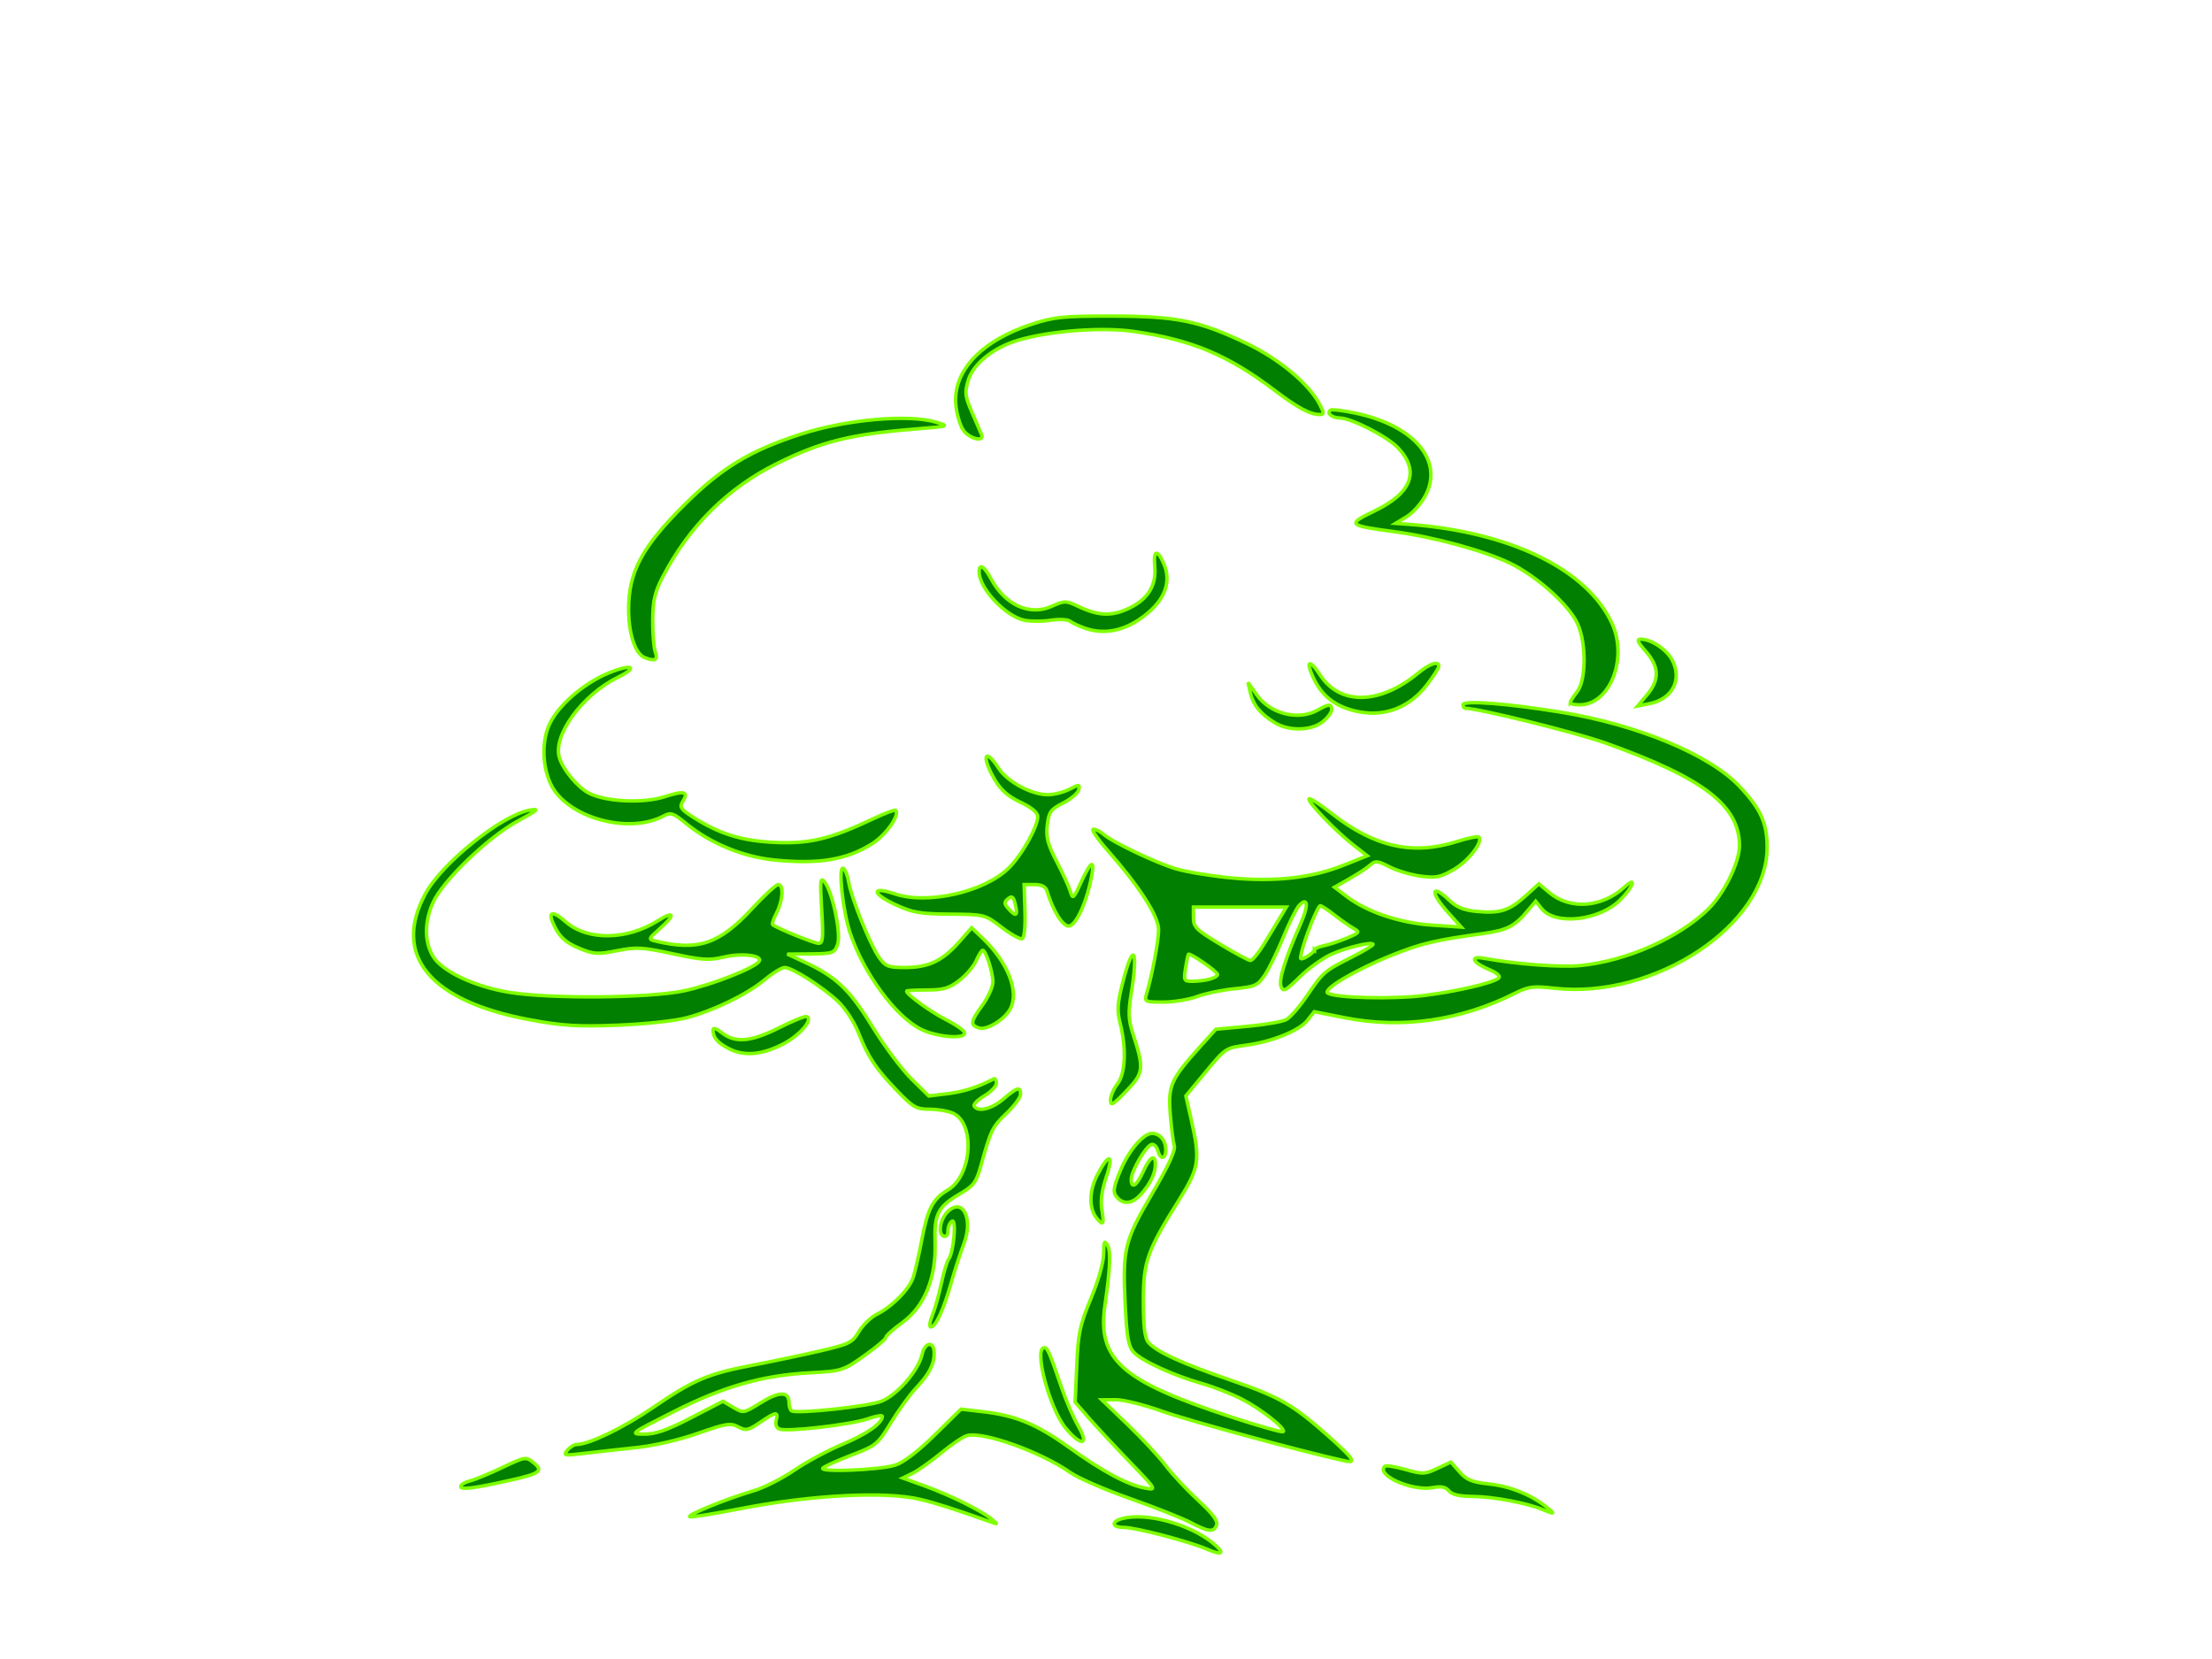 <?xml version="1.0"?><svg width="640" height="480" xmlns="http://www.w3.org/2000/svg">
 <title>Grimes Tree</title>
 <g>
  <title>Layer 1</title>
  <g id="layer1">
   <path stroke="#7fff00" fill="#007f00" id="path2831" d="m349.286,448.249c-5.18,-2.243 -20.704,-6.316 -24.072,-6.316c-3.625,0 -3.845,-1.732 -0.332,-2.613c6.886,-1.728 19.143,1.596 25.904,7.025c3.761,3.02 3.078,3.886 -1.5,1.904zm-5.044,-7.839c-2.499,-1.301 -10.374,-4.415 -17.5,-6.921c-7.126,-2.506 -14.842,-5.878 -17.148,-7.494c-8.474,-5.939 -25.051,-11.864 -29.778,-10.644c-1.117,0.288 -4.493,2.554 -7.502,5.036c-3.009,2.481 -6.742,5.127 -8.295,5.879l-2.823,1.367l6.295,2.279c7.343,2.659 16.439,7.148 19.295,9.522c2,1.663 2,1.663 0,0.954c-10.98,-3.888 -15.813,-5.436 -20.5,-6.565c-10.037,-2.418 -31.542,-1.314 -52,2.668c-6.875,1.338 -13.4,2.409 -14.5,2.379c-2.225,-0.061 10.041,-5.119 18.32,-7.555c2.926,-0.861 8.176,-3.521 11.667,-5.91c3.491,-2.39 9.794,-5.78 14.008,-7.535c6.971,-2.902 11.505,-6.087 11.505,-8.082c0,-0.422 -1.899,-0.097 -4.221,0.722c-4.755,1.678 -23.283,3.827 -25.536,2.962c-0.892,-0.342 -1.265,-1.345 -0.95,-2.552c0.682,-2.609 -0.06,-2.51 -4.67,0.623c-3.444,2.341 -4.099,2.473 -6.331,1.278c-2.208,-1.182 -3.524,-0.968 -11.641,1.886c-5.513,1.939 -12.729,3.592 -18.151,4.159c-4.95,0.518 -11.7,1.268 -15,1.667c-5.522,0.668 -5.891,0.593 -4.628,-0.938c0.755,-0.915 1.975,-1.663 2.712,-1.663c3.512,0 13.494,-4.827 22.018,-10.647c11.889,-8.117 15.827,-9.786 29.145,-12.35c5.914,-1.139 14.733,-3.003 19.599,-4.142c8.103,-1.898 9.016,-2.36 10.87,-5.503c1.113,-1.887 3.432,-4.14 5.154,-5.006c4.576,-2.303 9.446,-7.26 10.592,-10.779c0.55,-1.69 1.674,-6.624 2.498,-10.966c1.684,-8.877 3.156,-11.676 7.487,-14.234c7.006,-4.139 8.027,-19.239 1.502,-22.213c-1.399,-0.638 -4.451,-1.159 -6.781,-1.159c-3.802,0 -4.757,-0.539 -9.3,-5.25c-6.274,-6.506 -8.418,-9.716 -11.254,-16.852c-1.249,-3.143 -3.848,-7.128 -5.921,-9.079c-4.485,-4.222 -13.285,-9.819 -15.437,-9.819c-0.862,0 -3.446,1.569 -5.741,3.486c-5.067,4.233 -14.588,8.888 -22.59,11.044c-3.331,0.898 -12.058,1.839 -19.927,2.15c-11.618,0.459 -15.932,0.196 -25.353,-1.543c-29.039,-5.361 -40.044,-18.607 -30.335,-36.514c4.814,-8.88 22.235,-22.821 30.199,-24.167c2.93,-0.495 2.368,0.015 -3.511,3.187c-8.46,4.564 -21.614,17.185 -24.468,23.476c-2.566,5.655 -2.567,11.49 -0.004,15.695c2.619,4.296 11.954,8.696 21.972,10.357c11.742,1.947 40.811,1.694 50.704,-0.442c8.17,-1.764 20.496,-6.625 21.688,-8.553c1.053,-1.705 -5.192,-2.423 -10.336,-1.189c-4.152,0.996 -6.286,0.855 -14.706,-0.969c-8.77,-1.901 -10.534,-1.998 -16.102,-0.892c-5.647,1.122 -6.712,1.052 -11,-0.719c-3.438,-1.42 -5.292,-2.971 -6.723,-5.625c-2.638,-4.89 -1.386,-5.746 2.9,-1.983c6.215,5.457 17.656,5.332 26.563,-0.291c4.913,-3.102 5.244,-1.796 0.582,2.297c-3.265,2.867 -3.326,3.038 -1.25,3.532c12.438,2.962 18.471,0.928 28.102,-9.475c3.494,-3.774 6.854,-6.862 7.466,-6.862c1.622,0 1.36,4.62 -0.461,8.143c-0.866,1.674 -1.406,3.211 -1.2,3.417c0.923,0.923 11.985,5.441 13.323,5.441c1.26,0 1.401,-1.511 0.904,-9.75c-0.508,-8.424 -0.399,-9.519 0.804,-8.049c2.338,2.856 4.905,15.245 3.774,18.218c-0.918,2.416 -1.417,2.585 -7.756,2.639l-6.775,0.058l5,2.317c9.133,4.232 12.998,7.907 19.58,18.618c3.432,5.584 8.519,12.397 11.304,15.139l5.065,4.986l5.526,-0.685c4.609,-0.571 8.556,-1.841 13.276,-4.27c0.413,-0.212 0.75,0.342 0.75,1.231c0,0.889 -1.574,2.546 -3.499,3.681c-1.924,1.135 -3.248,2.47 -2.941,2.966c1.113,1.801 5.093,0.836 8.477,-2.057c3.997,-3.417 4.962,-3.686 4.962,-1.386c0,0.91 -1.826,3.392 -4.057,5.514c-4.104,3.904 -4.559,4.829 -7.376,14.986c-1.387,5.002 -2.089,5.96 -6.075,8.297c-6.442,3.775 -7.522,5.883 -7.235,14.111c0.355,10.166 -3.076,18.536 -9.507,23.188c-2.612,1.89 -4.75,3.821 -4.75,4.292c0,0.471 -2.812,2.847 -6.25,5.28c-6.113,4.328 -6.457,4.436 -15.75,4.937c-13.794,0.744 -25.02,3.964 -39.645,11.371c-12.383,6.271 -12.508,6.369 -8.215,6.38c3.264,0.008 6.669,-1.186 13.547,-4.75l9.187,-4.761l2.983,1.759c2.951,1.74 3.037,1.725 8.021,-1.373c5.3,-3.295 8.123,-3.286 8.123,0.024c0,1.085 0.338,2.151 0.75,2.368c1.738,0.917 22.227,-1.285 25.999,-2.794c4.606,-1.843 10.75,-8.927 11.77,-13.57c0.8,-3.642 3.481,-3.91 3.481,-0.348c0,3.303 -1.481,6.132 -5.349,10.218c-1.71,1.806 -4.918,6.242 -7.13,9.858c-3.861,6.313 -4.317,6.688 -11.427,9.422c-4.073,1.566 -7.809,3.251 -8.303,3.745c-1.303,1.303 16.431,0.594 20.948,-0.838c2.378,-0.754 6.566,-3.948 11.394,-8.692l7.634,-7.501l6.31,0.732c9.534,1.107 15.563,3.602 24.921,10.313c9.753,6.995 16.979,10.865 22,11.783c3.479,0.636 3.451,0.589 -4.561,-7.733c-4.434,-4.605 -9.769,-10.34 -11.856,-12.744l-3.795,-4.371l0.466,-10.629c0.411,-9.37 0.897,-11.664 4.106,-19.365c2.203,-5.285 3.653,-10.42 3.671,-13c0.025,-3.546 0.213,-3.951 1.112,-2.403c1.021,1.758 0.821,6.417 -0.748,17.423c-2.235,15.672 4.796,21.873 36.606,32.279c7.975,2.609 14.725,4.517 15,4.24c0.863,-0.869 -6.558,-6.684 -12.147,-9.519c-2.944,-1.493 -8.053,-3.478 -11.353,-4.412c-8.259,-2.336 -17.633,-6.656 -19.828,-9.137c-1.456,-1.645 -1.943,-4.39 -2.39,-13.475c-0.805,-16.355 -0.262,-18.612 7.784,-32.33c4.856,-8.28 6.813,-12.543 6.394,-13.931c-0.332,-1.1 -0.855,-5.263 -1.163,-9.252c-0.629,-8.148 0.183,-9.941 8.859,-19.569l4.344,-4.821l9.153,-0.842c5.034,-0.463 10.087,-1.342 11.229,-1.953c1.142,-0.611 3.838,-3.706 5.992,-6.877c4.698,-6.918 4.95,-7.136 12.876,-11.15c3.438,-1.741 6.25,-3.411 6.25,-3.712c0,-0.953 -7.325,0.757 -12,2.801c-2.475,1.082 -6.621,4.051 -9.214,6.598c-4.165,4.091 -4.797,4.412 -5.432,2.759c-0.724,-1.887 1.23,-8.123 5.704,-18.21c2.33,-5.253 2.084,-7.897 -0.486,-5.213c-0.759,0.792 -2.81,4.917 -4.559,9.166c-1.749,4.249 -4.171,9.199 -5.382,11c-2.004,2.979 -2.786,3.331 -8.667,3.904c-3.556,0.346 -8.434,1.358 -10.84,2.25c-2.407,0.892 -6.847,1.621 -9.867,1.621c-5.222,0 -5.459,-0.11 -4.835,-2.25c1.732,-5.943 3.539,-15.608 3.507,-18.75c-0.04,-3.908 -5.552,-12.461 -14.779,-22.93c-2.942,-3.338 -4.777,-6.07 -4.079,-6.07c0.699,0 1.981,0.628 2.849,1.396c2.617,2.314 15.211,8.319 21.079,10.051c3.025,0.893 10.135,2.069 15.8,2.613c12.782,1.228 23.467,0.026 32.735,-3.685l6.769,-2.71l-3.902,-3.025c-5.097,-3.951 -13.597,-12.779 -12.938,-13.438c0.283,-0.283 3.205,1.598 6.492,4.181c12.405,9.746 23.488,12.237 36.317,8.162c3.175,-1.009 6.021,-1.586 6.324,-1.283c1.302,1.302 -2.969,6.871 -7.149,9.321c-3.94,2.309 -5.216,2.572 -9.639,1.985c-2.804,-0.372 -6.876,-1.583 -9.048,-2.691c-3.516,-1.794 -4.132,-1.852 -5.605,-0.525c-0.91,0.82 -3.608,2.597 -5.994,3.95l-4.34,2.46l3.47,2.647c5.91,4.508 15.359,7.691 24.709,8.324l8.5,0.575l-3.75,-4.157c-5.352,-5.933 -5.036,-8.716 0.399,-3.509c1.993,1.909 4.143,2.775 7.75,3.122c6.766,0.65 9.456,-0.187 14.11,-4.392l3.959,-3.577l2.974,2.503c6.027,5.071 15.259,4.398 21.807,-1.59c3.653,-3.34 2.567,-0.092 -1.243,3.717c-6.01,6.01 -18.753,7.458 -22.704,2.579l-1.775,-2.193l-2.622,3.116c-3.476,4.132 -5.828,5.31 -12.406,6.215c-14.096,1.941 -18.117,2.893 -26.648,6.315c-10.617,4.258 -20.158,9.924 -18.469,10.968c2.222,1.373 18.75,1.793 27.621,0.7c9.759,-1.202 20.468,-3.703 21.878,-5.111c0.508,-0.507 -0.605,-1.501 -2.628,-2.346c-5.018,-2.097 -6.016,-4.115 -1.646,-3.329c9.557,1.719 22.105,2.659 27.892,2.091c13.385,-1.315 28.727,-8.122 37.107,-16.464c4.577,-4.557 8.9,-13.435 8.888,-18.255c-0.029,-11.61 -10.45,-19.574 -38.881,-29.716c-8.382,-2.99 -36.692,-9.997 -40.391,-9.997c-0.397,0 -0.723,-0.461 -0.723,-1.023c0,-1.358 13.012,-0.364 28.5,2.177c22.041,3.616 42.811,12.252 51.462,21.399c6.163,6.516 8.039,10.639 8.038,17.665c-0.003,22.499 -32.562,44.054 -61.594,40.777c-6.101,-0.689 -7.429,-0.517 -11.405,1.478c-15.779,7.917 -32.7,10.332 -49.304,7.037l-8.733,-1.733l-2.004,2.548c-2.303,2.928 -10.166,6.127 -17.506,7.122c-6.259,0.849 -6.055,0.711 -12.403,8.371l-5.236,6.318l1.593,7.055c2.608,11.55 2.266,13.757 -3.574,23.07c-9.253,14.755 -10.335,17.83 -10.322,29.349c0.008,7.27 0.412,10.593 1.437,11.828c2.219,2.673 9.739,6.122 23.996,11.006c13.963,4.783 17.808,6.989 28.056,16.099c7.343,6.528 8.32,7.972 4.881,7.219c-12.306,-2.694 -45.297,-11.655 -52.861,-14.359c-5.236,-1.872 -11.32,-3.385 -13.52,-3.362l-4,0.04l7.508,7.209c4.129,3.965 9.027,9.234 10.882,11.709c1.856,2.475 6.091,7.013 9.412,10.085c4.312,3.989 5.855,6.061 5.399,7.25c-0.831,2.166 -2.232,2.011 -7.745,-0.859zm5.794,-157.107c1.238,-0.332 2.25,-0.941 2.25,-1.353c0,-0.823 -8.019,-6.366 -8.45,-5.841c-0.147,0.179 -0.527,2.012 -0.845,4.075c-0.548,3.549 -0.434,3.749 2.108,3.736c1.478,-0.008 3.7,-0.285 4.937,-0.617zm15.661,-10.12c1.593,-2.613 3.705,-6.1 4.694,-7.75l1.797,-3l-13.451,0l-13.451,0l0,3.053c0,2.741 0.794,3.532 7.75,7.721c4.263,2.567 8.203,4.68 8.757,4.697c0.554,0.016 2.311,-2.108 3.904,-4.721zm14.589,1.634c0,-0.349 1.238,-0.887 2.75,-1.195c1.513,-0.308 4.528,-1.308 6.701,-2.223c3.594,-1.512 3.775,-1.758 2,-2.721c-1.073,-0.582 -3.66,-2.392 -5.747,-4.023c-2.088,-1.631 -3.939,-2.798 -4.115,-2.594c-1.491,1.735 -5.544,12.727 -5.579,15.129c-0.006,0.417 0.889,0.196 1.989,-0.491c1.1,-0.687 2,-1.535 2,-1.883zm66,161.931c-4.455,-1.884 -14.361,-3.745 -20.128,-3.781c-3.87,-0.024 -6.036,-0.527 -6.936,-1.612c-0.947,-1.141 -2.242,-1.401 -4.69,-0.942c-5.935,1.113 -16.488,-3.574 -13.892,-6.17c0.331,-0.331 3.017,0.085 5.968,0.924c4.99,1.419 5.64,1.397 9.271,-0.314l3.905,-1.841l2.5,2.85c2.042,2.328 3.598,2.968 8.5,3.495c6.093,0.655 11.976,2.994 16.5,6.56c2.804,2.21 2.621,2.362 -1,0.831zm-313,-6.662c0,-0.515 1.198,-1.238 2.663,-1.605c1.465,-0.368 5.702,-2.116 9.417,-3.885c6.602,-3.145 6.804,-3.176 8.997,-1.4c2.929,2.372 1.923,3.145 -6.577,5.052c-10.613,2.381 -14.5,2.874 -14.5,1.839zm175.043,-16.904c-4.686,-5.664 -9.349,-23.25 -6.164,-23.25c0.916,0 1.447,1.24 5.142,12c1.228,3.575 3.343,8.412 4.701,10.75c3.237,5.573 0.794,5.905 -3.678,0.5zm-38.603,-32.5c0.736,-1.788 1.913,-5.95 2.614,-9.25c0.702,-3.3 1.667,-6.515 2.145,-7.144c1.451,-1.91 2.316,-11.793 0.958,-10.953c-0.637,0.394 -1.158,1.627 -1.158,2.74c0,1.189 -0.516,1.841 -1.25,1.581c-1.727,-0.613 -1.064,-4.846 1.098,-7.012c4.361,-4.369 7.568,1.904 4.732,9.258c-0.961,2.492 -2.627,7.625 -3.702,11.406c-2.193,7.712 -4.471,12.625 -5.852,12.625c-0.508,0 -0.321,-1.463 0.415,-3.25zm47.633,-28.161c-2.339,-2.819 -2.292,-7.893 0.118,-12.539c3.376,-6.51 4.88,-6.184 2.602,0.564c-1.312,3.887 -1.714,6.903 -1.269,9.536c0.699,4.138 0.39,4.658 -1.451,2.439zm6.126,-5.789c-1.648,-1.648 -1.522,-2.88 0.864,-8.467c2.343,-5.484 6.529,-10.333 8.923,-10.333c2.291,0 4.013,2.016 4.013,4.7c0,2.881 -1.58,3.013 -2.317,0.195c-0.303,-1.158 -1.143,-1.91 -1.867,-1.672c-1.649,0.543 -5.778,7.681 -5.8,10.028c-0.028,2.984 1.597,1.934 3.484,-2.25c1.962,-4.352 3.5,-5.202 3.5,-1.934c0,2.519 -1.567,5.684 -4.299,8.684c-2.269,2.491 -4.672,2.879 -6.501,1.05zm-2.177,-28.415c-0.013,-1.163 0.877,-3.259 1.977,-4.658c2.324,-2.955 2.674,-10.166 0.845,-17.429c-0.963,-3.823 -0.856,-5.772 0.64,-11.693c3.124,-12.367 4.671,-10.321 2.467,3.264c-0.825,5.087 -0.733,7.301 0.459,11c3.378,10.486 3.267,11.536 -1.785,16.832c-3.835,4.02 -4.583,4.456 -4.602,2.685zm-110.5,-14.95c-3.204,-1.671 -4.483,-3.163 -4.508,-5.258c-0.01,-0.903 0.82,-0.665 2.62,0.75c3.81,2.997 8.399,2.584 16.475,-1.483c3.883,-1.955 7.458,-3.418 7.946,-3.25c2.149,0.74 -2.008,5.535 -6.984,8.055c-6.107,3.093 -11.151,3.478 -15.548,1.185zm55.715,-5.547c-7.334,-3.63 -16.508,-16.03 -20.481,-27.683c-2.204,-6.464 -3.651,-19.876 -2.037,-18.878c0.556,0.343 1.259,2.155 1.562,4.025c0.739,4.556 6.25,18.183 8.804,21.769c1.831,2.572 2.633,2.879 7.531,2.879c6.729,0 10.769,-1.904 15.558,-7.333l3.676,-4.167l3.115,2.976c7.397,7.067 10.709,15.524 8.035,20.52c-1.644,3.073 -6.776,6.21 -9.001,5.504c-2.675,-0.849 -2.535,-1.779 0.999,-6.659c1.65,-2.278 3,-5.279 3,-6.67c0,-2.762 -2.066,-9.171 -2.957,-9.171c-0.305,0 -1.156,1.359 -1.892,3.02c-0.735,1.661 -2.947,4.248 -4.916,5.75c-2.952,2.252 -4.601,2.73 -9.407,2.73c-3.205,0 -5.828,0.142 -5.828,0.315c0,0.961 6.998,6.037 11.326,8.215c2.765,1.391 5.21,3.079 5.434,3.75c0.682,2.045 -7.812,1.44 -12.522,-0.891zm23.262,-29.545c-4.831,-3.689 -4.898,-3.706 -14.926,-3.787c-8.762,-0.071 -10.831,-0.435 -15.896,-2.797c-6.85,-3.195 -6.878,-5.389 -0.039,-3.058c9.342,3.183 25.775,-0.516 32.86,-7.396c3.786,-3.677 8.529,-12.097 8.461,-15.022c-0.026,-1.14 -1.831,-2.623 -5.003,-4.111c-3.585,-1.682 -5.655,-3.51 -7.459,-6.588c-3.939,-6.721 -2.908,-9.512 1.181,-3.196c2.508,3.873 9.477,7.612 14.188,7.612c1.779,0 4.601,-0.707 6.271,-1.571c2.811,-1.454 3.012,-1.445 2.7,0.125c-0.185,0.932 -2.199,2.652 -4.475,3.821c-3.702,1.901 -4.191,2.582 -4.636,6.452c-0.405,3.522 0.099,5.475 2.712,10.5c1.766,3.395 3.546,7.298 3.956,8.673c0.699,2.343 0.897,2.171 3.156,-2.75c2.82,-6.141 3.952,-6.742 2.984,-1.582c-1.402,7.474 -4.57,14.332 -6.619,14.332c-1.79,0 -4.544,-4.469 -6.316,-10.25c-0.356,-1.162 -1.551,-1.75 -3.555,-1.75l-3.019,0l0.237,7.646c0.148,4.753 -0.169,7.789 -0.837,8.025c-0.591,0.208 -3.258,-1.289 -5.927,-3.327zm3.934,-6.753c-0.537,-2.138 -0.934,-2.421 -2.074,-1.475c-1.204,0.999 -1.164,1.443 0.276,3.033c2.105,2.325 2.654,1.85 1.798,-1.558zm-69.807,-12.716c-8.977,-0.915 -18.404,-4.814 -25.296,-10.461c-3.8,-3.114 -4.54,-3.372 -6.557,-2.287c-10.305,5.543 -28.375,0.37 -32.806,-9.39c-2.49,-5.485 -2.506,-12.761 -0.04,-17.596c2.576,-5.05 9.127,-10.82 15.702,-13.83c7.156,-3.276 10.65,-2.625 3.87,0.721c-10.392,5.129 -18.896,16.808 -16.937,23.262c1.068,3.52 5.282,8.574 8.564,10.271c4.836,2.501 15.816,3.01 21.911,1.017c5.654,-1.849 7.013,-1.494 5.227,1.365c-1.001,1.604 -0.656,2.184 2.538,4.26c7.825,5.087 14.281,7.13 23.988,7.592c10.109,0.482 16.214,-0.984 28.673,-6.882c3.28,-1.553 6.153,-2.634 6.385,-2.403c1.304,1.304 -2.766,7.111 -6.76,9.644c-7.391,4.687 -15.528,6.036 -28.462,4.717zm144.874,-39.736c-4.148,-2.562 -6.225,-5.116 -7.026,-8.639l-0.682,-3l2.564,3.638c3.883,5.509 12.089,7.537 17.644,4.362c3.194,-1.826 4,-1.84 4,-0.073c0,0.785 -1.186,2.36 -2.635,3.5c-3.339,2.627 -9.796,2.725 -13.865,0.212zm24.5,-3.115c-7.183,-1.368 -11.486,-4.911 -14.002,-11.53c-1.346,-3.539 0.115,-3.067 2.657,0.859c5.722,8.838 17.212,8.637 28.323,-0.495c3.426,-2.816 6.022,-3.679 6.022,-2.002c0,0.471 -1.546,2.881 -3.435,5.355c-4.926,6.452 -11.961,9.261 -19.565,7.813zm61,-2.617c0,-0.326 0.9,-1.736 2,-3.135c2.667,-3.391 2.741,-14.045 0.137,-19.777c-2.424,-5.335 -11.721,-13.681 -19.413,-17.427c-7.52,-3.662 -22.163,-7.653 -33.724,-9.19c-13.333,-1.773 -13.639,-2.097 -5.621,-5.949c10.841,-5.209 13.202,-11.503 6.853,-18.269c-3.078,-3.28 -13.589,-8.659 -16.923,-8.66c-2.247,-0.001 -3.947,-1.518 -2.575,-2.298c0.421,-0.24 3.59,0.153 7.041,0.873c17.076,3.561 25.734,13.746 20.336,23.92c-1.201,2.263 -3.629,4.99 -5.397,6.059l-3.214,1.944l3.5,0.252c29.538,2.13 51.97,13.035 59.133,28.748c4.636,10.171 -0.67,23.5 -9.355,23.5c-1.528,0 -2.777,-0.267 -2.777,-0.592zm22.267,-2.313c3.652,-4.341 3.541,-8.105 -0.37,-12.56c-2.373,-2.703 -2.714,-3.535 -1.45,-3.535c3.024,0 7.5,2.995 9.1,6.09c2.942,5.69 0.028,11.245 -6.595,12.57l-3.418,0.684l2.733,-3.248zm-290.038,-10.764c-2.702,-1.087 -4.614,-6.788 -4.639,-13.831c-0.038,-10.86 3.821,-18.121 16.147,-30.378c10.767,-10.707 18.942,-15.662 33.763,-20.464c13.01,-4.215 31.082,-5.816 39,-3.454c3.951,1.178 3.884,1.202 -5.5,1.955c-19.09,1.531 -27.51,3.609 -40.382,9.965c-14.364,7.093 -25.629,18.278 -33.233,32.999c-2.233,4.323 -2.788,6.749 -2.831,12.377c-0.03,3.85 0.314,8.012 0.764,9.25c0.828,2.28 -0.131,2.771 -3.088,1.581zm127.271,-8.544c-1.65,-0.58 -3.534,-1.477 -4.188,-1.992c-0.653,-0.515 -3.199,-0.635 -5.658,-0.266c-2.459,0.369 -5.895,0.357 -7.637,-0.025c-5.481,-1.204 -13.018,-9.283 -13.018,-13.954c0,-2.596 1.441,-1.743 3.493,2.068c4.051,7.523 11.192,10.73 17.528,7.873c3.684,-1.661 4.094,-1.664 7.489,-0.053c6.089,2.889 9.879,3.036 14.953,0.58c5.467,-2.647 7.879,-6.632 7.353,-12.148c-0.454,-4.765 0.812,-5.003 2.692,-0.506c2.01,4.81 0.423,9.683 -4.534,13.926c-5.984,5.122 -12.315,6.663 -18.474,4.497zm-35.129,-57.344c-0.921,-1.406 -1.867,-4.669 -2.102,-7.25c-0.889,-9.769 7.365,-18.529 21.965,-23.313c6.445,-2.112 9.074,-2.378 23.266,-2.355c18.749,0.03 25.182,1.345 39.026,7.977c9.336,4.473 17.971,11.691 21.005,17.559c1.319,2.55 1.326,2.939 0.059,2.939c-2.813,0 -6.303,-1.862 -13.026,-6.951c-13.54,-10.248 -23.961,-14.627 -40.606,-17.06c-9.317,-1.362 -24.432,-0.226 -33.734,2.537c-7.092,2.106 -12.953,6.835 -14.382,11.603c-1.054,3.517 -0.931,4.589 1.056,9.177c1.237,2.857 2.489,5.757 2.782,6.444c1.028,2.411 -3.624,1.267 -5.31,-1.307z"/>
  </g>
 </g>
</svg>